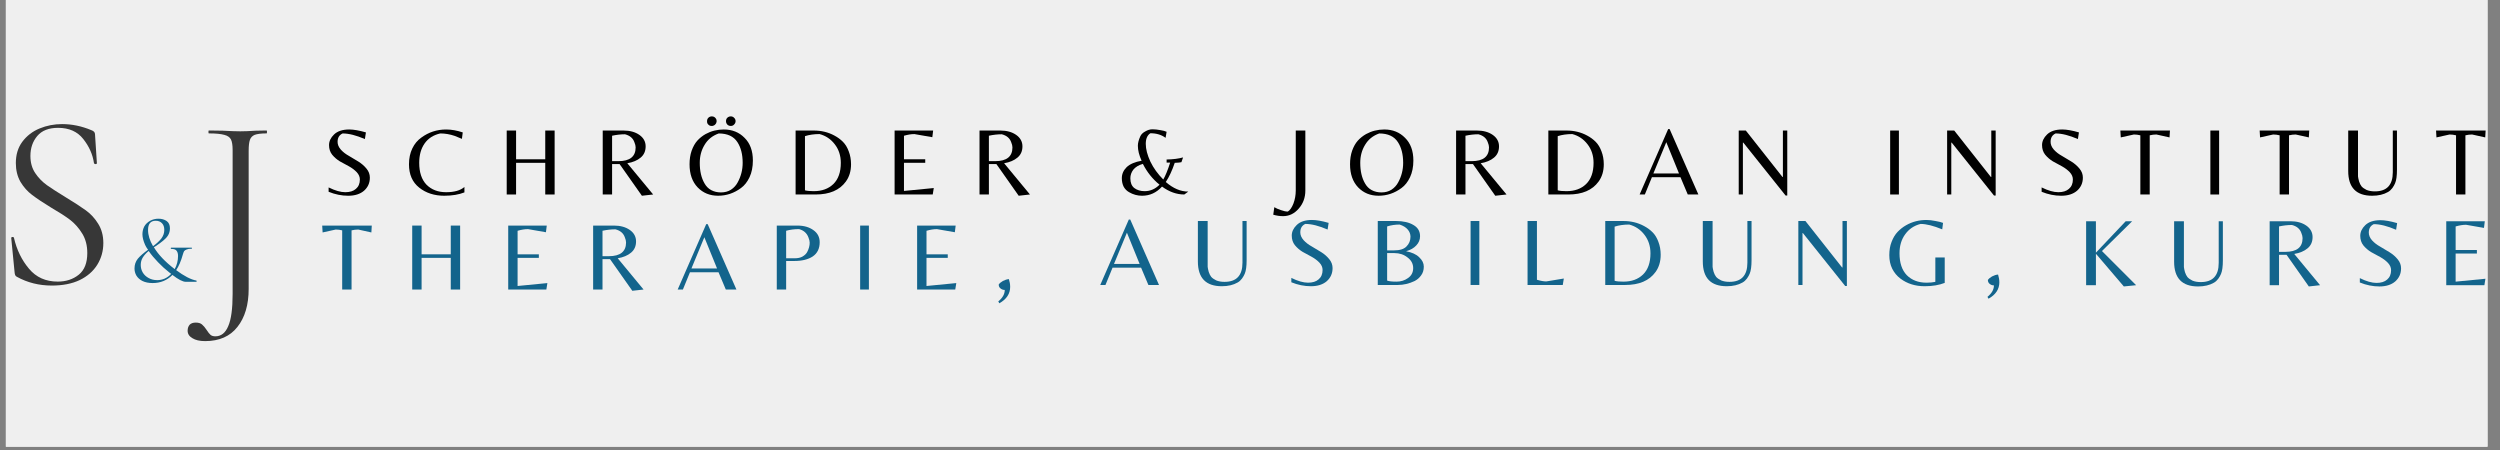 <svg xmlns="http://www.w3.org/2000/svg" xmlns:xlink="http://www.w3.org/1999/xlink" width="250" zoomAndPan="magnify" viewBox="0 0 187.5 33.75" height="45" version="1.0"><rect x="0" y="0" width="187.5" height="33.75" fill="#808080" stroke="none"/><defs><g/><clipPath id="56b86c6ecc"><path d="M.441.0H186.562V33.5H.441zm0 0" clip-rule="nonzero"/></clipPath><clipPath id="42bf695c59"><path d="M.441 9H8V22H.441zm0 0" clip-rule="nonzero"/></clipPath><clipPath id="508eec0b35"><path d="M182 9h4.562v6H182zm0 0" clip-rule="nonzero"/></clipPath><clipPath id="354ff699cd"><path d="M183 16h3.562v6H183zm0 0" clip-rule="nonzero"/></clipPath></defs><g clip-path="url(#56b86c6ecc)"><path fill="#fff" d="M.441.0H186.562V33.5H.441zm0 0" fill-opacity="1" fill-rule="nonzero"/><path fill="#efefef" d="M.441.0H186.562V33.5H.441zm0 0" fill-opacity="1" fill-rule="nonzero"/></g><g fill="#13648c" fill-opacity="1"><g transform="translate(24.086, 21.715)"><g><path d="M2.281.0H1.578V-4.438C1.422-4.477 1.258-4.5 1.094-4.5l-.984.219-.031-.516h3.719l-.031.516L2.781-4.5c-.168.0-.336.023-.5.062zm0 0"/></g></g></g><g fill="#13648c" fill-opacity="1"><g transform="translate(30.26, 21.715)"><g><path d="M1.359-2.375V0H.656V-4.797h.703v2.156h2.188v-2.156H4.25V0H3.547V-2.375zm0 0"/></g></g></g><g fill="#13648c" fill-opacity="1"><g transform="translate(37.46, 21.715)"><g><path d="M.656.0V-4.797H3.547l-.062.5-1.344-.234c-.242.0-.5.043-.781.125v1.766h1.594V-2.375H1.359V-.266L3.594-.484 3.516.0zm0 0"/></g></g></g><g fill="#13648c" fill-opacity="1"><g transform="translate(43.829, 21.715)"><g><path d="M1.359-2.281V0H.656V-4.797h1.562c.477.0.875.109 1.188.328s.469.508.469.859c0 .355-.125.637-.375.844-.25.211-.586.352-1 .422L4.438.0 3.594.094l-1.672-2.375zm0-.219h.469C2.691-2.5 3.125-2.844 3.125-3.531c0-.113-.031-.242-.094-.391-.105-.301-.34-.5-.703-.594-.324.0-.648.039-.969.109zm0 0"/></g></g></g><g fill="#13648c" fill-opacity="1"><g transform="translate(50.748, 21.715)"><g><path d="M.078.0 2.219-4.906h.109L4.484.0H3.688L3.141-1.297H1L.469.0zm1.031-1.578H3.031l-.953-2.344zm0 0"/></g></g></g><g fill="#13648c" fill-opacity="1"><g transform="translate(57.602, 21.715)"><g><path d="M3.875-3.547c0 .469-.172.824-.516 1.062-.344.23-.809.344-1.391.344H1.359V0H.656V-4.797H2.203c.488.0.891.117 1.203.344.312.219.469.523.469.906zM1.359-2.344H2c.227.0.422-.039.578-.125.164-.094.285-.207.359-.344.125-.238.188-.473.188-.703.0-.102-.031-.234-.094-.391-.117-.32-.352-.531-.703-.625-.355.0-.68.043-.969.125zm0 0"/></g></g></g><g fill="#13648c" fill-opacity="1"><g transform="translate(63.855, 21.715)"><g><path d="M1.312-4.797V0H.656V-4.797zm0 0"/></g></g></g><g fill="#13648c" fill-opacity="1"><g transform="translate(68.128, 21.715)"><g><path d="M.656.0V-4.797H3.547l-.062.5-1.344-.234c-.242.0-.5.043-.781.125v1.766h1.594V-2.375H1.359V-.266L3.594-.484 3.516.0zm0 0"/></g></g></g><g fill="#13648c" fill-opacity="1"><g transform="translate(74.497, 21.715)"><g><path d="M1.266-.203c0 .52-.273.93-.812 1.234L.375.891C.695.629.859.344.859.031c-.117.0-.219-.035-.312-.109C.453-.148.406-.25.406-.375c.062-.094.164-.18.312-.266.156-.082.305-.129.453-.141.062.199.094.391.094.578zm0 0"/></g></g></g><g fill="#13648c" fill-opacity="1"><g transform="translate(82.441, 21.373)"><g><path d="M.078.0 2.219-4.906h.109L4.484.0H3.688L3.141-1.297H1L.469.0zm1.031-1.578H3.031l-.953-2.344zm0 0"/></g></g></g><g fill="#13648c" fill-opacity="1"><g transform="translate(89.294, 21.373)"><g><path d="M4.203-4.797v2.938c0 .461-.047.797-.141 1.016C4.02-.738 3.953-.617 3.859-.484c-.094.125-.203.227-.328.297C3.207.0 2.812.094 2.344.094 1.145.094.547-.523.547-1.766v-3.031H1.281v3.094c0 .148.0.262.0.344C1.289-1.273 1.316-1.148 1.359-.984c.051.156.113.281.188.375.082.094.207.184.375.266.176.074.383.109.625.109.895.0 1.344-.477 1.344-1.438v-3.125zm0 0"/></g></g></g><g fill="#13648c" fill-opacity="1"><g transform="translate(96.35, 21.373)"><g><path d="M1.172-3.953c0 .211.082.406.25.594.164.18.367.336.609.469.238.137.473.277.703.422.238.148.441.324.609.531.164.199.25.422.25.672.0.398-.148.727-.438.984-.293.25-.688.375-1.188.375C1.477.094.988-.004.5-.203V-.531c.488.242.906.359 1.25.359s.609-.082.797-.25c.195-.164.297-.398.297-.703.0-.195-.078-.379-.234-.547-.156-.164-.352-.312-.578-.438-.23-.125-.461-.25-.688-.375-.219-.133-.414-.301-.578-.5-.156-.195-.234-.438-.234-.719.0-.289.125-.555.375-.797.258-.25.641-.375 1.141-.375.332.0.75.074 1.25.219l-.078.5c-.648-.281-1.203-.422-1.672-.422-.25.117-.375.324-.375.625zm0 0"/></g></g></g><g fill="#13648c" fill-opacity="1"><g transform="translate(102.676, 21.373)"><g><path d="M.656.0V-4.797H2.016c.551.0.988.102 1.312.297.332.188.5.469.5.844.0.262-.094.492-.281.688-.18.199-.434.344-.766.438.438.086.766.234.984.453.227.211.344.445.344.703.0.262-.07.48-.203.656-.125.18-.289.32-.484.422C3.004-.098 2.582.0 2.156.0zm.703-2.594H1.875c.438.0.75-.098.938-.297.195-.195.297-.441.297-.734C3.109-3.82 3.039-4 2.906-4.156c-.137-.164-.34-.289-.609-.375-.336.0-.648.047-.938.141zm0 .203v2.062C1.504-.273 1.738-.25 2.062-.25c.32.0.609-.086.859-.266.258-.176.391-.426.391-.75.0-.32-.141-.586-.422-.797-.273-.219-.602-.328-.984-.328zm0 0"/></g></g></g><g fill="#13648c" fill-opacity="1"><g transform="translate(109.638, 21.373)"><g><path d="M1.312-4.797V0H.656V-4.797zm0 0"/></g></g></g><g fill="#13648c" fill-opacity="1"><g transform="translate(113.911, 21.373)"><g><path d="M.656.0V-4.797h.703v4.406c.289.086.523.125.703.125L3.375-.484 3.297.0zm0 0"/></g></g></g><g fill="#13648c" fill-opacity="1"><g transform="translate(119.738, 21.373)"><g><path d="M.656.0V-4.797H2.016c.57.0 1.086.125 1.547.375.238.125.453.281.641.469s.332.43.438.719c.113.293.172.617.172.969.0.512-.133.945-.391 1.297C3.953-.32 3.195.0 2.156.0zM2.016-.25c.613.0 1.102-.176 1.469-.531.375-.363.562-.895.562-1.594.0-.539-.152-1.004-.453-1.391-.293-.383-.672-.641-1.141-.766-.418.0-.781.055-1.094.156V-.312c.156.043.375.062.656.062zm0 0"/></g></g></g><g fill="#13648c" fill-opacity="1"><g transform="translate(127.163, 21.373)"><g><path d="M4.203-4.797v2.938c0 .461-.047.797-.141 1.016C4.02-.738 3.953-.617 3.859-.484c-.094.125-.203.227-.328.297C3.207.0 2.812.094 2.344.094 1.145.094.547-.523.547-1.766v-3.031H1.281v3.094c0 .148.0.262.0.344C1.289-1.273 1.316-1.148 1.359-.984c.051.156.113.281.188.375.082.094.207.184.375.266.176.074.383.109.625.109.895.0 1.344-.477 1.344-1.438v-3.125zm0 0"/></g></g></g><g fill="#13648c" fill-opacity="1"><g transform="translate(134.219, 21.373)"><g><path d="M4.297.078h-.125L1-3.891H.969V0H.656V-4.797H1.188L3.938-1.312h.031V-4.797h.328zm0 0"/></g></g></g><g fill="#13648c" fill-opacity="1"><g transform="translate(141.463, 21.373)"><g><path d="M3.688-2.062h.703V-.156c-.418.164-.918.25-1.5.25-.711.0-1.32-.191-1.828-.578-.25-.188-.453-.43-.609-.734-.148-.301-.219-.641-.219-1.016s.055-.707.172-1c.113-.301.266-.551.453-.75.188-.195.398-.363.641-.5.457-.258.961-.391 1.516-.391.207.0.438.027.688.078C3.953-4.754 4.141-4.707 4.266-4.656l-.062.484c-.656-.27-1.199-.406-1.625-.406-.492.125-.875.387-1.156.781C1.141-3.41 1-2.938 1-2.375c0 .711.18 1.258.547 1.641.375.375.867.562 1.484.562.238.0.457-.02.656-.062zm0 0"/></g></g></g><g fill="#13648c" fill-opacity="1"><g transform="translate(148.685, 21.373)"><g><path d="M1.266-.203c0 .52-.273.93-.812 1.234L.375.891C.695.629.859.344.859.031c-.117.0-.219-.035-.312-.109C.453-.148.406-.25.406-.375c.062-.094.164-.18.312-.266.156-.082.305-.129.453-.141.062.199.094.391.094.578zm0 0"/></g></g></g><g fill="#373737" fill-opacity="1"><g transform="translate(14.9, 21.146)"><g><path d="M5.094-11.359C5.113-11.359 5.125-11.32 5.125-11.25 5.125-11.176 5.113-11.141 5.094-11.141c-.406.0-.703.039-.891.109C4.023-10.957 3.906-10.832 3.844-10.656 3.781-10.477 3.75-10.207 3.75-9.844V.516c0 1.195-.281 2.148-.844 2.859-.555.707-1.359 1.062-2.422 1.062C.078 4.438-.238 4.363-.469 4.219c-.238-.137-.359-.324-.359-.562.0-.188.055-.34.156-.453.105-.105.258-.156.453-.156.211.0.363.047.469.141.113.094.227.227.344.406.113.176.211.301.297.375C.973 4.039 1.094 4.078 1.25 4.078c.438.0.758-.258.969-.766.219-.5.328-1.309.328-2.422V-9.891C2.547-10.254 2.504-10.52 2.422-10.688 2.336-10.852 2.172-10.969 1.922-11.031 1.672-11.102 1.285-11.141.766-11.141.742-11.141.734-11.176.734-11.25.734-11.32.742-11.359.766-11.359L1.812-11.344c.562.031 1 .047 1.312.047s.695-.016 1.156-.047zm0 0"/></g></g></g><g clip-path="url(#42bf695c59)"><g fill="#373737" fill-opacity="1"><g transform="translate(-0.422, 21.198)"><g><path d="M2.703-9.5C2.703-9.008 2.82-8.582 3.062-8.219c.238.355.531.656.875.906.344.242.812.543 1.406.906.656.398 1.16.727 1.516.984.363.262.672.594.922 1 .258.406.391.891.391 1.453.0.594-.152 1.137-.453 1.625-.305.492-.746.875-1.328 1.156C5.816.082 5.125.219 4.312.219 3.352.219 2.477.0 1.688-.438c-.062-.031-.105-.07-.125-.125C1.539-.613 1.523-.688 1.516-.781l-.25-2.547C1.254-3.379 1.281-3.41 1.344-3.422 1.414-3.43 1.457-3.41 1.469-3.359c.207.898.582 1.668 1.125 2.312.539.648 1.258.969 2.156.969.625.0 1.148-.172 1.578-.516.426-.344.641-.883.641-1.625.0-.562-.125-1.047-.375-1.453-.25-.414-.555-.758-.906-1.031-.355-.27-.84-.582-1.453-.938-.594-.363-1.062-.676-1.406-.938-.344-.258-.637-.586-.875-.984-.23-.406-.344-.875-.344-1.406.0-.625.16-1.156.484-1.594.332-.445.766-.781 1.297-1s1.094-.328 1.688-.328c.738.0 1.469.152 2.188.453.188.062.281.168.281.312L7.688-8.969c0 .055-.031.078-.094.078S7.488-8.914 7.469-8.969C7.375-9.613 7.109-10.211 6.672-10.766c-.438-.562-1.07-.844-1.891-.844-.699.0-1.219.203-1.562.609s-.516.906-.516 1.5zm0 0"/></g></g></g></g><g fill="#13648c" fill-opacity="1"><g transform="translate(9.619, 21.136)"><g><path d="M5.109-.094C5.129-.082 5.133-.062 5.125-.031 5.125-.008 5.117.0 5.109.0H4.312c-.219.0-.555-.172-1-.516-.398.406-.891.609-1.484.609-.305.0-.559-.055-.766-.156C.863-.164.711-.301.609-.469.516-.633.469-.812.469-1c0-.281.082-.523.25-.734.176-.207.43-.43.766-.672-.094-.125-.168-.242-.219-.359-.137-.312-.203-.578-.203-.797s.047-.414.141-.594c.102-.176.25-.316.438-.422.188-.102.395-.156.625-.156.238.0.441.059.609.172.164.117.25.297.25.547.0.199-.047.375-.141.531-.094.148-.215.277-.359.391-.137.117-.32.25-.547.406C2.035-2.664 1.984-2.633 1.922-2.594c.332.555.852 1.102 1.562 1.641.164-.301.25-.629.25-.984C3.734-2.113 3.695-2.242 3.625-2.328c-.062-.094-.199-.141-.406-.141C3.195-2.469 3.188-2.484 3.188-2.516S3.195-2.562 3.219-2.562H4.75c.02.0.031.016.031.047C4.781-2.492 4.77-2.484 4.75-2.484c-.168.0-.293.023-.375.062C4.289-2.391 4.227-2.348 4.188-2.297c-.031.055-.062.137-.094.25-.137.492-.305.883-.5 1.172.281.211.555.387.828.531.27.137.5.219.688.25zm-3.625-3.797c0 .387.125.793.375 1.219.27-.195.477-.391.625-.578.145-.195.219-.41.219-.641.0-.219-.059-.383-.172-.5-.117-.125-.273-.188-.469-.188-.387.0-.578.23-.578.688zM2.156-.125c.414.0.77-.156 1.062-.469L3.078-.703c-.293-.227-.574-.484-.844-.766-.273-.281-.508-.562-.703-.844-.188.156-.336.32-.438.484-.105.168-.156.355-.156.562.0.211.051.402.156.578.102.168.25.305.438.406.188.105.395.156.625.156zm0 0"/></g></g></g><g fill="#000" fill-opacity="1"><g transform="translate(24.146, 14.587)"><g><path d="M1.172-3.953c0 .211.082.406.25.594.164.18.367.336.609.469.238.137.473.277.703.422.238.148.441.324.609.531.164.199.25.422.25.672.0.398-.148.727-.438.984-.293.25-.688.375-1.188.375C1.477.094.988-.004.5-.203V-.531c.488.242.906.359 1.25.359s.609-.082.797-.25c.195-.164.297-.398.297-.703.0-.195-.078-.379-.234-.547-.156-.164-.352-.312-.578-.438-.23-.125-.461-.25-.688-.375-.219-.133-.414-.301-.578-.5-.156-.195-.234-.438-.234-.719.0-.289.125-.555.375-.797.258-.25.641-.375 1.141-.375.332.0.75.074 1.25.219l-.078.5c-.648-.281-1.203-.422-1.672-.422-.25.117-.375.324-.375.625zm0 0"/></g></g></g><g fill="#000" fill-opacity="1"><g transform="translate(30.472, 14.587)"><g><path d="M2.859.094c-.75.0-1.383-.203-1.891-.609-.512-.406-.766-.988-.766-1.75.0-.445.082-.844.25-1.188.164-.344.391-.613.672-.812C1.676-4.672 2.297-4.875 2.984-4.875c.406.0.82.074 1.25.219l-.062.484c-.23-.094-.406-.164-.531-.219-.367-.125-.73-.188-1.094-.188-.512.117-.902.367-1.172.75C1.102-3.441.969-2.957.969-2.375c0 .711.18 1.258.547 1.641.375.375.863.562 1.469.562.613.0 1.07-.129 1.375-.391v.406c-.418.164-.918.25-1.5.25zm0 0"/></g></g></g><g fill="#000" fill-opacity="1"><g transform="translate(37.347, 14.587)"><g><path d="M1.359-2.375V0H.656V-4.797h.703v2.156h2.188v-2.156H4.25V0H3.547V-2.375zm0 0"/></g></g></g><g fill="#000" fill-opacity="1"><g transform="translate(44.548, 14.587)"><g><path d="M1.359-2.281V0H.656V-4.797h1.562c.477.0.875.109 1.188.328s.469.508.469.859c0 .355-.125.637-.375.844-.25.211-.586.352-1 .422L4.438.0 3.594.094l-1.672-2.375zm0-.219h.469C2.691-2.5 3.125-2.844 3.125-3.531c0-.113-.031-.242-.094-.391-.105-.301-.34-.5-.703-.594-.324.0-.648.039-.969.109zm0 0"/></g></g></g><g fill="#000" fill-opacity="1"><g transform="translate(51.466, 14.587)"><g><path d="M2.828-4.875c.625.0 1.141.211 1.547.625.414.406.625.977.625 1.703C5-2.066 4.914-1.648 4.75-1.297c-.168.355-.383.625-.641.812-.523.387-1.094.578-1.719.578-.617.0-1.125-.207-1.531-.625C.453-.957.25-1.535.25-2.266c0-.375.051-.711.156-1.016.113-.312.254-.562.422-.75.176-.195.383-.363.625-.5.414-.227.875-.344 1.375-.344zM1.375-.828c.125.219.289.387.5.5.219.117.461.172.734.172.281.0.531-.066.75-.203.219-.145.383-.328.5-.547.25-.457.375-.945.375-1.469.0-.633-.133-1.148-.391-1.547-.281-.438-.75-.656-1.406-.656-.469.168-.824.453-1.062.859-.242.398-.359.844-.359 1.344.0.617.117 1.133.359 1.547zm.578-4.312h-.094C1.805-5.148 1.77-5.16 1.75-5.172 1.727-5.191 1.707-5.207 1.688-5.219c-.086-.062-.125-.145-.125-.25V-5.5c0-.102.031-.188.094-.25C1.727-5.82 1.816-5.859 1.922-5.859c.145.0.254.07.328.203C2.27-5.602 2.281-5.551 2.281-5.5v.031S2.273-5.457 2.266-5.438C2.266-5.383 2.254-5.348 2.234-5.328l-.047.062-.047.047C2.117-5.207 2.102-5.195 2.094-5.188c-.062.031-.109.047-.141.047zM3.078-5.25C3.016-5.32 2.984-5.406 2.984-5.5c0-.102.031-.188.094-.25C3.148-5.82 3.238-5.859 3.344-5.859c.102.0.188.039.25.109.07.062.109.148.109.25.0.094-.039.18-.109.25-.062.074-.148.109-.25.109C3.238-5.141 3.148-5.176 3.078-5.25zm0 0"/></g></g></g><g fill="#000" fill-opacity="1"><g transform="translate(59.014, 14.587)"><g><path d="M.656.0V-4.797H2.016c.57.0 1.086.125 1.547.375.238.125.453.281.641.469s.332.43.438.719c.113.293.172.617.172.969.0.512-.133.945-.391 1.297C3.953-.32 3.195.0 2.156.0zM2.016-.25c.613.0 1.102-.176 1.469-.531.375-.363.562-.895.562-1.594.0-.539-.152-1.004-.453-1.391-.293-.383-.672-.641-1.141-.766-.418.0-.781.055-1.094.156V-.312c.156.043.375.062.656.062zm0 0"/></g></g></g><g fill="#000" fill-opacity="1"><g transform="translate(66.439, 14.587)"><g><path d="M.656.0V-4.797H3.547l-.062.5-1.344-.234c-.242.0-.5.043-.781.125v1.766h1.594V-2.375H1.359V-.266L3.594-.484 3.516.0zm0 0"/></g></g></g><g fill="#000" fill-opacity="1"><g transform="translate(72.808, 14.587)"><g><path d="M1.359-2.281V0H.656V-4.797h1.562c.477.0.875.109 1.188.328s.469.508.469.859c0 .355-.125.637-.375.844-.25.211-.586.352-1 .422L4.438.0 3.594.094l-1.672-2.375zm0-.219h.469C2.691-2.5 3.125-2.844 3.125-3.531c0-.113-.031-.242-.094-.391-.105-.301-.34-.5-.703-.594-.324.0-.648.039-.969.109zm0 0"/></g></g></g><g fill="#000" fill-opacity="1"><g transform="translate(79.727, 14.587)"><g/></g></g><g fill="#000" fill-opacity="1"><g transform="translate(83.84, 14.587)"><g><path d="M1.812.094c-.344.0-.668-.09-.969-.266C.676-.266.539-.398.438-.578.344-.766.297-.977.297-1.219c0-.312.117-.586.359-.828.25-.238.625-.398 1.125-.484C1.594-2.938 1.5-3.312 1.5-3.656c0-.207.062-.445.188-.719C1.758-4.52 1.883-4.641 2.062-4.734c.176-.102.352-.156.531-.156.188.0.383.023.594.062.207.031.363.074.469.125L3.578-4.25c-.305-.227-.684-.344-1.141-.344-.23.148-.344.414-.344.797.0.387.113.828.344 1.328.238.492.562.938.969 1.344.164-.281.336-.703.516-1.266-.125.0-.215.0-.266.0V-2.625C4.145-2.633 4.555-2.688 4.891-2.781l-.125.359C4.672-2.398 4.504-2.383 4.266-2.375c-.199.586-.422 1.062-.672 1.438.551.48 1.113.719 1.688.719L4.984.0C4.41.0 3.852-.195 3.312-.594c-.418.461-.918.688-1.5.688zM2.016-.25c.414.0.785-.16 1.109-.484-.523-.426-.938-.945-1.25-1.562-.324.094-.562.242-.719.438-.148.199-.219.414-.219.641.0.336.098.578.297.734.207.156.469.234.781.234zm0 0"/></g></g></g><g fill="#000" fill-opacity="1"><g transform="translate(91.771, 14.587)"><g/></g></g><g fill="#000" fill-opacity="1"><g transform="translate(95.885, 14.587)"><g><path d="M1.297-.297v-4.5h.719v4.5c0 .531-.168.984-.5 1.359-.324.375-.715.562-1.172.562C.094 1.625-.148 1.586-.391 1.516L-.312.953c.137.082.305.156.5.219C.383 1.242.555 1.281.703 1.281.867 1.176 1.008.973 1.125.672c.113-.305.172-.625.172-.969zm0 0"/></g></g></g><g fill="#000" fill-opacity="1"><g transform="translate(101.003, 14.587)"><g><path d="M2.828-4.875c.625.0 1.141.211 1.547.625.414.406.625.977.625 1.703C5-2.066 4.914-1.648 4.75-1.297c-.168.355-.383.625-.641.812-.523.387-1.094.578-1.719.578-.617.0-1.125-.207-1.531-.625C.453-.957.25-1.535.25-2.266c0-.375.051-.711.156-1.016.113-.312.254-.562.422-.75.176-.195.383-.363.625-.5.414-.227.875-.344 1.375-.344zM1.375-.828c.125.219.289.387.5.5.219.117.461.172.734.172.281.0.531-.066.75-.203.219-.145.383-.328.5-.547.25-.457.375-.945.375-1.469.0-.633-.133-1.148-.391-1.547-.281-.438-.75-.656-1.406-.656-.469.168-.824.453-1.062.859-.242.398-.359.844-.359 1.344.0.617.117 1.133.359 1.547zm0 0"/></g></g></g><g fill="#000" fill-opacity="1"><g transform="translate(108.551, 14.587)"><g><path d="M1.359-2.281V0H.656V-4.797h1.562c.477.0.875.109 1.188.328s.469.508.469.859c0 .355-.125.637-.375.844-.25.211-.586.352-1 .422L4.438.0 3.594.094l-1.672-2.375zm0-.219h.469C2.691-2.5 3.125-2.844 3.125-3.531c0-.113-.031-.242-.094-.391-.105-.301-.34-.5-.703-.594-.324.0-.648.039-.969.109zm0 0"/></g></g></g><g fill="#000" fill-opacity="1"><g transform="translate(115.47, 14.587)"><g><path d="M.656.0V-4.797H2.016c.57.0 1.086.125 1.547.375.238.125.453.281.641.469s.332.43.438.719c.113.293.172.617.172.969.0.512-.133.945-.391 1.297C3.953-.32 3.195.0 2.156.0zM2.016-.25c.613.0 1.102-.176 1.469-.531.375-.363.562-.895.562-1.594.0-.539-.152-1.004-.453-1.391-.293-.383-.672-.641-1.141-.766-.418.0-.781.055-1.094.156V-.312c.156.043.375.062.656.062zm0 0"/></g></g></g><g fill="#000" fill-opacity="1"><g transform="translate(122.894, 14.587)"><g><path d="M.078.0 2.219-4.906h.109L4.484.0H3.688L3.141-1.297H1L.469.0zm1.031-1.578H3.031l-.953-2.344zm0 0"/></g></g></g><g fill="#000" fill-opacity="1"><g transform="translate(129.748, 14.587)"><g><path d="M4.297.078h-.125L1-3.891H.969V0H.656V-4.797H1.188L3.938-1.312h.031V-4.797h.328zm0 0"/></g></g></g><g fill="#000" fill-opacity="1"><g transform="translate(136.992, 14.587)"><g/></g></g><g fill="#000" fill-opacity="1"><g transform="translate(141.106, 14.587)"><g><path d="M1.312-4.797V0H.656V-4.797zm0 0"/></g></g></g><g fill="#000" fill-opacity="1"><g transform="translate(145.378, 14.587)"><g><path d="M4.297.078h-.125L1-3.891H.969V0H.656V-4.797H1.188L3.938-1.312h.031V-4.797h.328zm0 0"/></g></g></g><g fill="#000" fill-opacity="1"><g transform="translate(152.622, 14.587)"><g><path d="M1.172-3.953c0 .211.082.406.25.594.164.18.367.336.609.469.238.137.473.277.703.422.238.148.441.324.609.531.164.199.25.422.25.672.0.398-.148.727-.438.984-.293.25-.688.375-1.188.375C1.477.094.988-.004.5-.203V-.531c.488.242.906.359 1.25.359s.609-.082.797-.25c.195-.164.297-.398.297-.703.0-.195-.078-.379-.234-.547-.156-.164-.352-.312-.578-.438-.23-.125-.461-.25-.688-.375-.219-.133-.414-.301-.578-.5-.156-.195-.234-.438-.234-.719.0-.289.125-.555.375-.797.258-.25.641-.375 1.141-.375.332.0.75.074 1.25.219l-.078.5c-.648-.281-1.203-.422-1.672-.422-.25.117-.375.324-.375.625zm0 0"/></g></g></g><g fill="#000" fill-opacity="1"><g transform="translate(158.948, 14.587)"><g><path d="M2.281.0H1.578V-4.438C1.422-4.477 1.258-4.5 1.094-4.5l-.984.219-.031-.516h3.719l-.031.516L2.781-4.5c-.168.0-.336.023-.5.062zm0 0"/></g></g></g><g fill="#000" fill-opacity="1"><g transform="translate(165.122, 14.587)"><g><path d="M1.312-4.797V0H.656V-4.797zm0 0"/></g></g></g><g fill="#000" fill-opacity="1"><g transform="translate(169.395, 14.587)"><g><path d="M2.281.0H1.578V-4.438C1.422-4.477 1.258-4.5 1.094-4.5l-.984.219-.031-.516h3.719l-.031.516L2.781-4.5c-.168.0-.336.023-.5.062zm0 0"/></g></g></g><g fill="#000" fill-opacity="1"><g transform="translate(175.569, 14.587)"><g><path d="M4.203-4.797v2.938c0 .461-.047.797-.141 1.016C4.02-.738 3.953-.617 3.859-.484c-.094.125-.203.227-.328.297C3.207.0 2.812.094 2.344.094 1.145.094.547-.523.547-1.766v-3.031H1.281v3.094c0 .148.0.262.0.344C1.289-1.273 1.316-1.148 1.359-.984c.051.156.113.281.188.375.082.094.207.184.375.266.176.074.383.109.625.109.895.0 1.344-.477 1.344-1.438v-3.125zm0 0"/></g></g></g><g clip-path="url(#508eec0b35)"><g fill="#000" fill-opacity="1"><g transform="translate(182.625, 14.587)"><g><path d="M2.281.0H1.578V-4.438C1.422-4.477 1.258-4.5 1.094-4.5l-.984.219-.031-.516h3.719l-.031.516L2.781-4.5c-.168.0-.336.023-.5.062zm0 0"/></g></g></g></g><g fill="#13648c" fill-opacity="1"><g transform="translate(155.803, 21.39)"><g><path d="M1.391.0H.656V-4.797h.734V-2.438L3.625-4.797h.484L1.844-2.562 4.406.0 3.484.094 1.391-2.359zm0 0"/></g></g></g><g fill="#13648c" fill-opacity="1"><g transform="translate(162.512, 21.39)"><g><path d="M4.203-4.797v2.938c0 .461-.047.797-.141 1.016C4.02-.738 3.953-.617 3.859-.484c-.094.125-.203.227-.328.297C3.207.0 2.812.094 2.344.094 1.145.094.547-.523.547-1.766v-3.031H1.281v3.094c0 .148.0.262.0.344C1.289-1.273 1.316-1.148 1.359-.984c.051.156.113.281.188.375.082.094.207.184.375.266.176.074.383.109.625.109.895.0 1.344-.477 1.344-1.438v-3.125zm0 0"/></g></g></g><g fill="#13648c" fill-opacity="1"><g transform="translate(169.568, 21.39)"><g><path d="M1.359-2.281V0H.656V-4.797h1.562c.477.0.875.109 1.188.328s.469.508.469.859c0 .355-.125.637-.375.844-.25.211-.586.352-1 .422L4.438.0 3.594.094l-1.672-2.375zm0-.219h.469C2.691-2.5 3.125-2.844 3.125-3.531c0-.113-.031-.242-.094-.391-.105-.301-.34-.5-.703-.594-.324.0-.648.039-.969.109zm0 0"/></g></g></g><g fill="#13648c" fill-opacity="1"><g transform="translate(176.487, 21.39)"><g><path d="M1.172-3.953c0 .211.082.406.25.594.164.18.367.336.609.469.238.137.473.277.703.422.238.148.441.324.609.531.164.199.25.422.25.672.0.398-.148.727-.438.984-.293.25-.688.375-1.188.375C1.477.094.988-.004.5-.203V-.531c.488.242.906.359 1.25.359s.609-.082.797-.25c.195-.164.297-.398.297-.703.0-.195-.078-.379-.234-.547-.156-.164-.352-.312-.578-.438-.23-.125-.461-.25-.688-.375-.219-.133-.414-.301-.578-.5-.156-.195-.234-.438-.234-.719.0-.289.125-.555.375-.797.258-.25.641-.375 1.141-.375.332.0.75.074 1.25.219l-.078.5c-.648-.281-1.203-.422-1.672-.422-.25.117-.375.324-.375.625zm0 0"/></g></g></g><g clip-path="url(#354ff699cd)"><g fill="#13648c" fill-opacity="1"><g transform="translate(182.813, 21.39)"><g><path d="M.656.0V-4.797H3.547l-.062.5-1.344-.234c-.242.0-.5.043-.781.125v1.766h1.594V-2.375H1.359V-.266L3.594-.484 3.516.0zm0 0"/></g></g></g></g></svg>